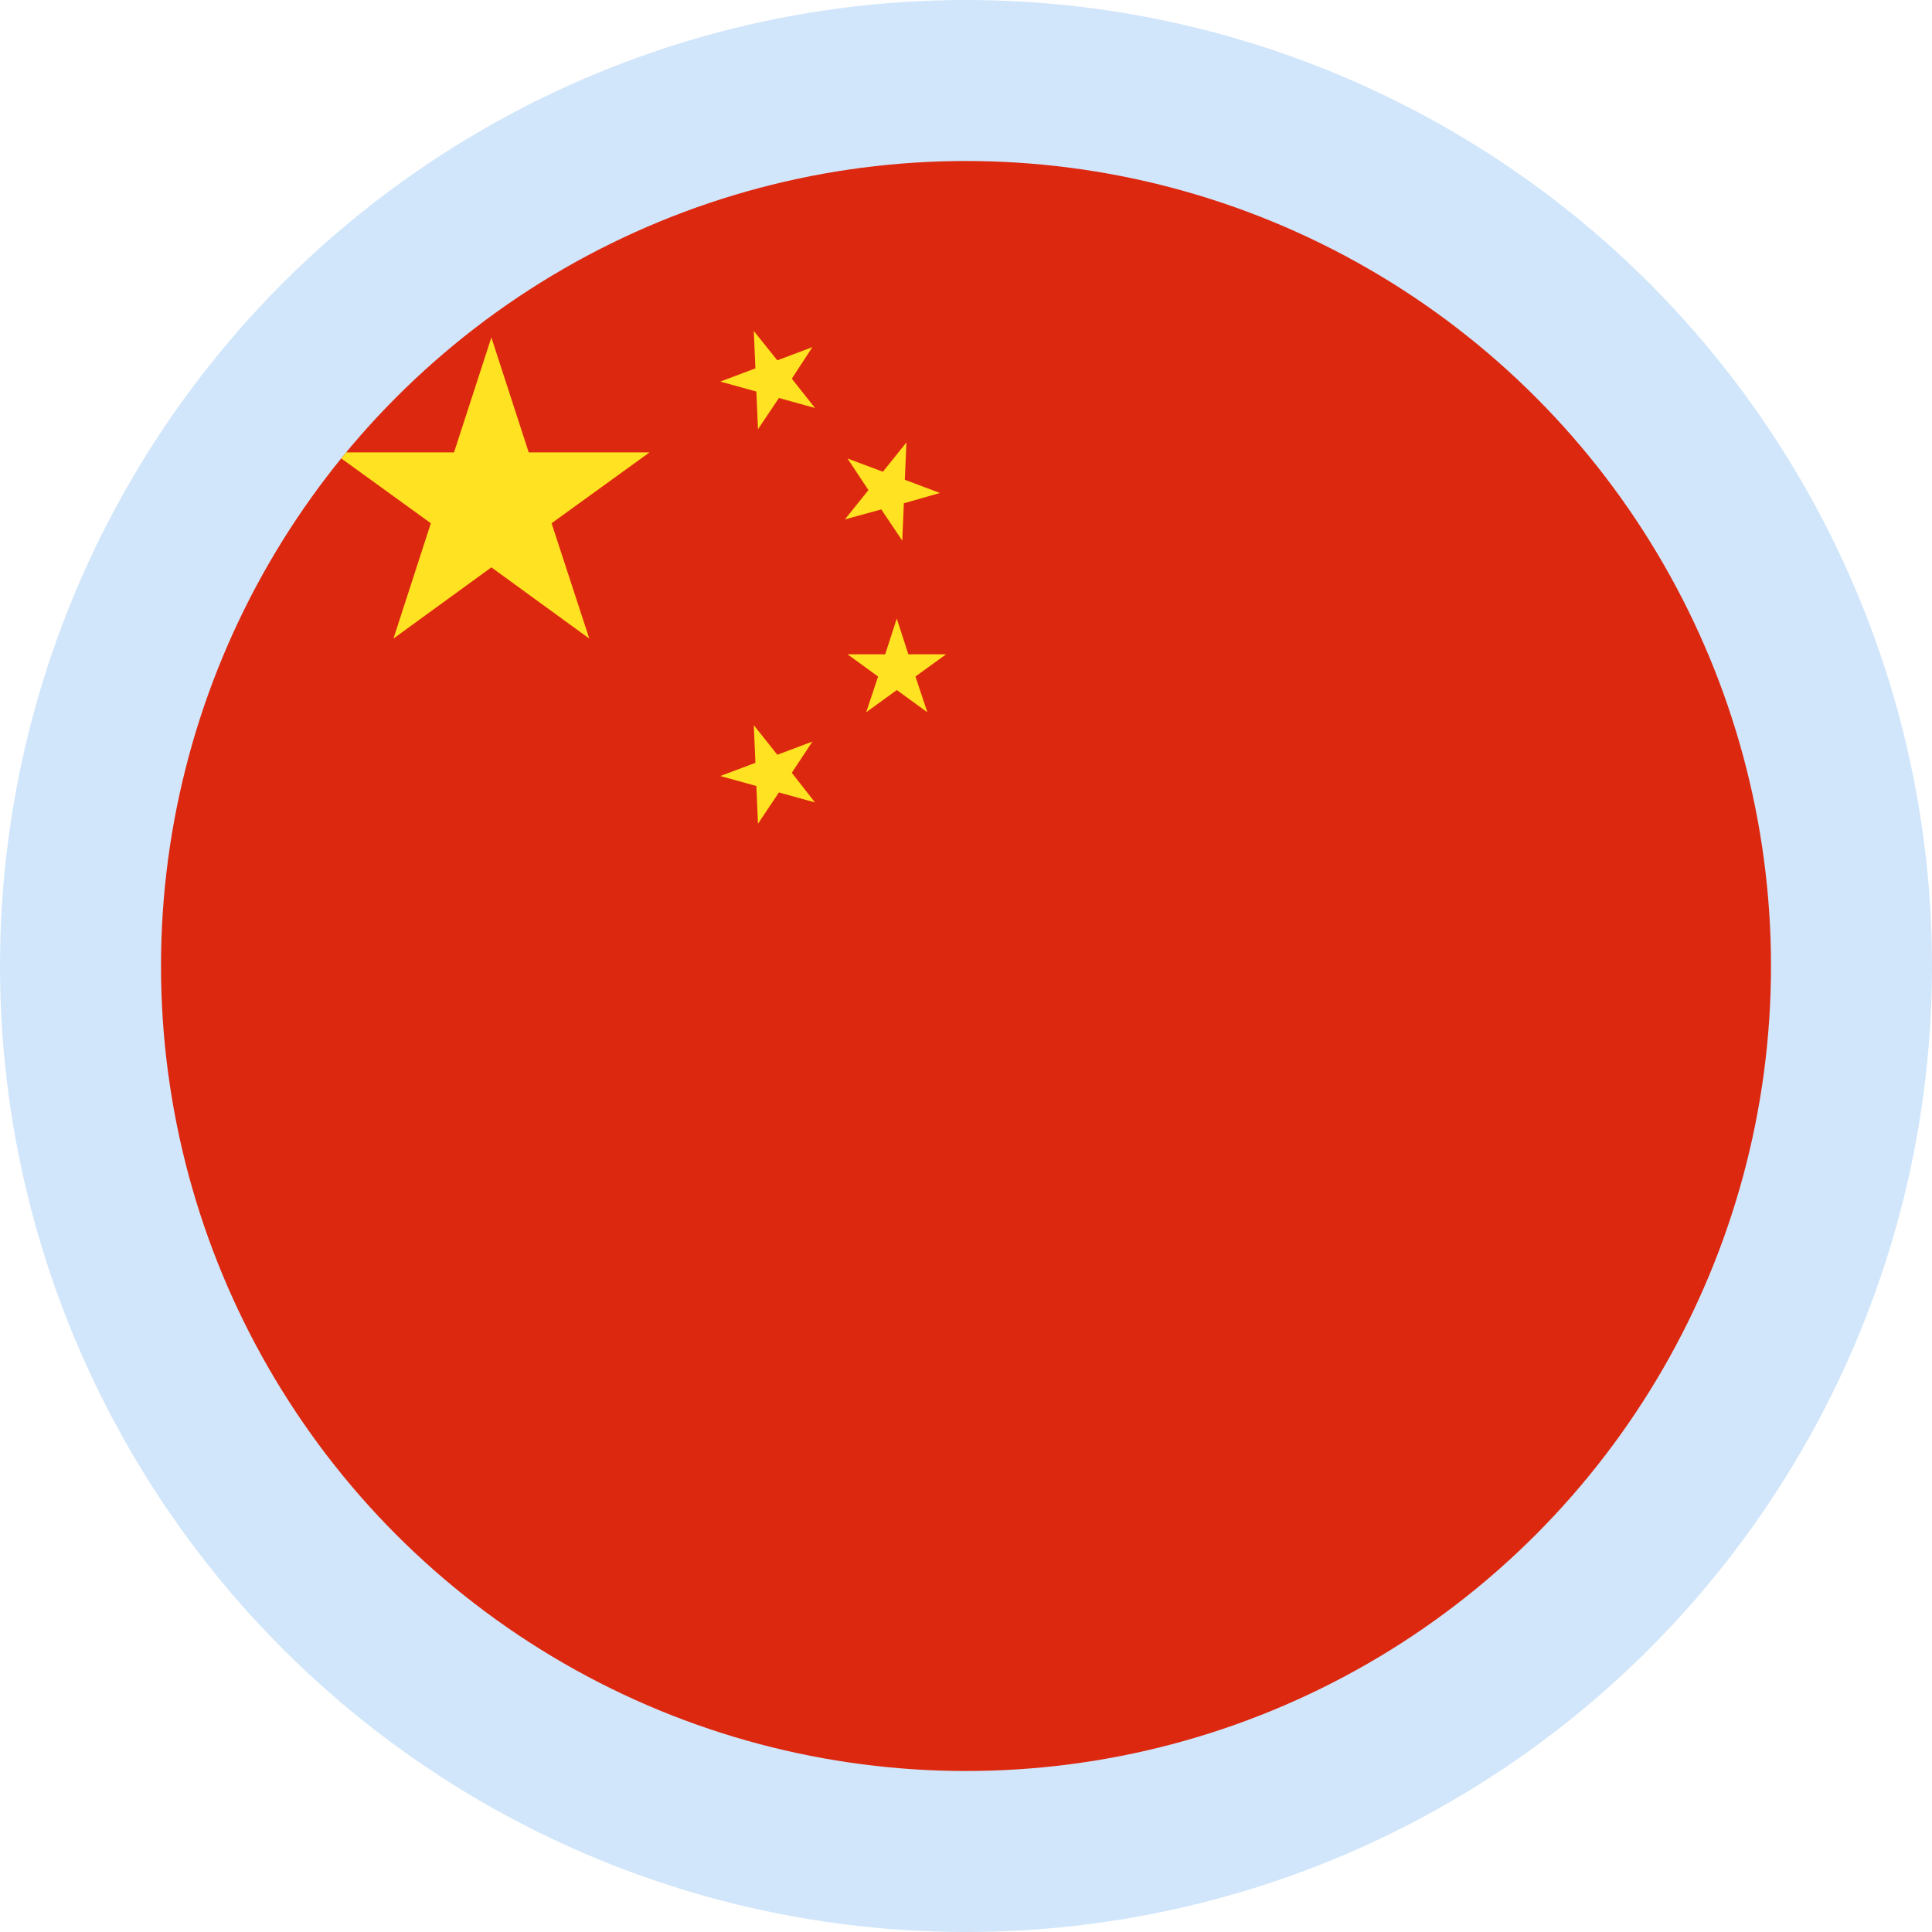 <?xml version="1.0" encoding="UTF-8"?>
<svg id="_レイヤー_2" data-name="レイヤー 2" xmlns="http://www.w3.org/2000/svg" xmlns:xlink="http://www.w3.org/1999/xlink" viewBox="0 0 60 60">
  <defs>
    <style>
      .cls-1 {
        fill: none;
      }

      .cls-2 {
        fill: #ffe221;
      }

      .cls-3 {
        fill: #dd2810;
      }

      .cls-4 {
        fill: #1c82e7;
        opacity: .2;
      }

      .cls-5 {
        clip-path: url(#clippath);
      }
    </style>
    <clipPath id="clippath">
      <circle class="cls-1" cx="30" cy="30" r="25"/>
    </clipPath>
  </defs>
  <g id="_レイヤー_1-2" data-name="レイヤー 1">
    <g>
      <circle class="cls-4" cx="30" cy="30" r="30"/>
      <g class="cls-5">
        <g>
          <polygon class="cls-3" points="5 5 5 21.67 5 38.33 5 55 83.06 55 83.06 38.33 83.06 21.67 83.06 5 5 5"/>
          <polygon class="cls-2" points="15.26 10.48 16.42 14.05 20.17 14.05 17.13 16.25 18.3 19.83 15.26 17.62 12.22 19.83 13.38 16.25 10.34 14.05 14.1 14.05 15.26 10.48"/>
          <g>
            <g>
              <polygon class="cls-2" points="23.41 10.28 24.14 11.19 25.23 10.78 24.59 11.76 25.31 12.67 24.19 12.36 23.54 13.33 23.49 12.16 22.37 11.85 23.46 11.44 23.41 10.28"/>
              <polygon class="cls-2" points="23.41 22.52 24.14 23.44 25.23 23.03 24.59 24 25.31 24.92 24.19 24.61 23.54 25.58 23.49 24.41 22.37 24.1 23.46 23.69 23.41 22.52"/>
            </g>
            <g>
              <polygon class="cls-2" points="28.15 13.74 27.42 14.65 26.32 14.24 26.97 15.22 26.24 16.13 27.37 15.82 28.02 16.79 28.07 15.63 29.19 15.31 28.1 14.9 28.15 13.74"/>
              <polygon class="cls-2" points="27.85 19.21 28.21 20.32 29.38 20.32 28.43 21.01 28.8 22.12 27.85 21.43 26.9 22.12 27.27 21.01 26.32 20.32 27.49 20.32 27.85 19.21"/>
            </g>
          </g>
        </g>
      </g>
    </g>
  </g>
</svg>